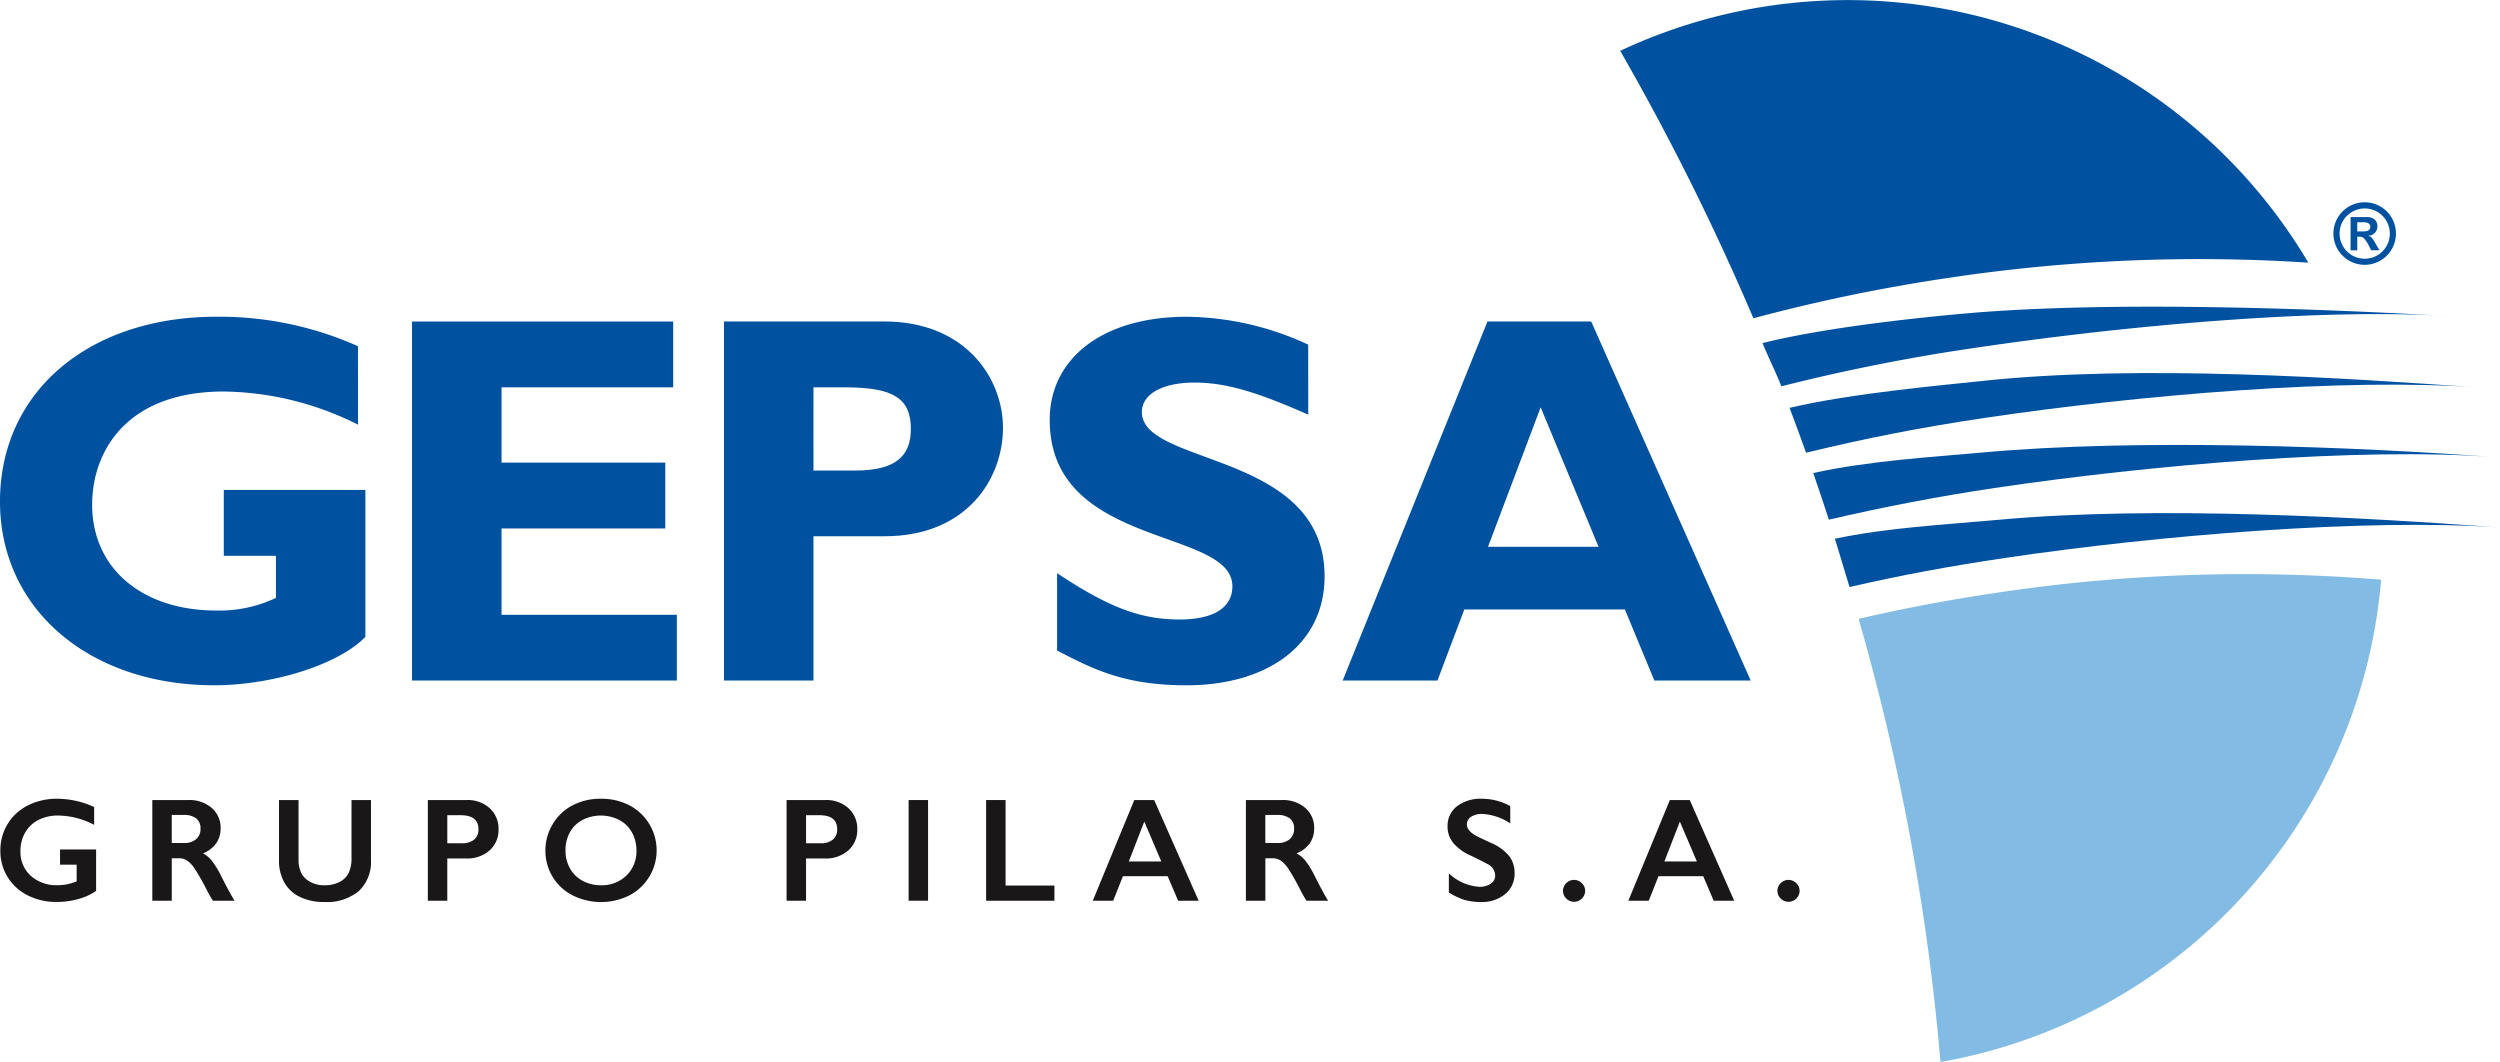 <svg xmlns="http://www.w3.org/2000/svg" width="277.2" height="117.751" viewBox="0 0 277.2 117.751">
  <g id="Grupo_3097" data-name="Grupo 3097" transform="translate(-85.054 -382.654)">
    <path id="Trazado_2693" data-name="Trazado 2693" d="M124.751,428.657a33.892,33.892,0,0,0-14.885-3.678c-10.8,0-14.594,6.655-14.594,12.551,0,7.063,5.544,11.734,13.776,11.734a14.636,14.636,0,0,0,6.6-1.4v-4.671h-5.78v-7.3h15.7v16.288c-2.978,3.095-10.334,5.37-16.755,5.37-13.894,0-23.76-8.465-23.76-20.374,0-12.143,9.808-20.49,23.993-20.49a37.672,37.672,0,0,1,15.7,3.269Z" transform="translate(0 1.086)" fill="#0052a1"/>
    <path id="Trazado_2694" data-name="Trazado 2694" d="M158.692,457.011H129.327V417.2h28.956v7.3H139.251v8.348h18.156v7.3H139.251v9.574h19.441Z" transform="translate(1.413 1.102)" fill="#0052a1"/>
    <path id="Trazado_2695" data-name="Trazado 2695" d="M342.714,407.856a3.467,3.467,0,1,1-3.467-3.467A3.462,3.462,0,0,1,342.714,407.856Zm-6.249,0a2.786,2.786,0,1,0,2.782-2.781A2.787,2.787,0,0,0,336.464,407.856Zm3.5,1.854-.3-.6a3.343,3.343,0,0,0-.5-.723c-.147-.148-.278-.185-.6-.185h-.139v1.511h-.741V406.03H339.5c.788,0,1.159.445,1.159,1.03a1.016,1.016,0,0,1-.991,1.029v.019c.314.11.417.214.786.862l.427.742Zm-.769-2.095c.508,0,.676-.251.676-.511,0-.324-.26-.5-.761-.5h-.686v1.011Z" transform="translate(8.002 0.694)" fill="#0052a1"/>
    <path id="Trazado_2696" data-name="Trazado 2696" d="M295.409,413.486a186.528,186.528,0,0,1,40.037-1.709,59.359,59.359,0,0,0-76.3-23.486,279.7,279.7,0,0,1,14.769,29.651A191.97,191.97,0,0,1,295.409,413.486Z" transform="translate(5.556 0)" fill="#0052a1"/>
    <path id="Trazado_2697" data-name="Trazado 2697" d="M300.4,438.525c-6.094.557-12.421.877-18.189,2.108q.3.954.588,1.91c.35,1.152.7,2.3,1.038,3.439,5.813-1.337,11.082-2.307,17.234-3.221,16.858-2.51,40.023-4.426,54.885-3.38C340.945,438.277,317.879,436.922,300.4,438.525Z" transform="translate(6.292 1.76)" fill="#0052a1"/>
    <path id="Trazado_2698" data-name="Trazado 2698" d="M298.3,431.333c-4.784.446-12.152.856-18.413,2.246q.892,2.566,1.735,5.169c5.945-1.384,12.075-2.572,18.376-3.512,17.189-2.554,40.388-4.553,55.478-3.419C340.374,430.684,315.92,429.681,298.3,431.333Z" transform="translate(6.218 1.526)" fill="#0052a1"/>
    <path id="Trazado_2699" data-name="Trazado 2699" d="M299.789,446.454q-7.705,1.149-15.025,2.85a256.291,256.291,0,0,1,9,48.256c.026.294.061.582.085.877.007,0,.018,0,.028,0A59.338,59.338,0,0,0,342.7,444.962,184.764,184.764,0,0,0,299.789,446.454Z" transform="translate(6.374 1.968)" fill="#82bce4"/>
    <path id="Trazado_2700" data-name="Trazado 2700" d="M298.45,423.643c-3.916.427-14.2,1.323-21.106,2.954q.938,2.473,1.829,4.977c6.652-1.616,12.64-2.791,19.751-3.853,17.092-2.545,39.878-4.488,54.9-3.376C338.967,423.3,316.027,421.723,298.45,423.643Z" transform="translate(6.137 1.279)" fill="#0052a1"/>
    <path id="Trazado_2701" data-name="Trazado 2701" d="M297.285,416.329c-3.817.329-15.412,1.442-22.847,3.317.655,1.6,1.455,3.169,2.088,4.79a211.286,211.286,0,0,1,21.336-4.243c16.505-2.459,38.385-4.477,52.992-3.519C336.62,415.84,313.4,414.941,297.285,416.329Z" transform="translate(6.044 1.052)" fill="#0052a1"/>
    <path id="Trazado_2702" data-name="Trazado 2702" d="M172.768,424.5h3.5c5.37,0,7.3,1.226,7.3,4.612,0,2.977-1.636,4.613-6.187,4.613h-4.612Zm-9.925-7.3v39.812h9.925v-16h7.88c9.165,0,13.135-6.421,13.135-12.025,0-5.429-4.086-11.792-13.193-11.792Z" transform="translate(2.483 1.102)" fill="#0052a1"/>
    <path id="Trazado_2703" data-name="Trazado 2703" d="M226.512,427.548c-5.78-2.568-9.223-3.561-12.609-3.561-3.561,0-5.838,1.285-5.838,3.269,0,6.013,20.258,4.321,20.258,18.212,0,7.65-6.423,12.086-15.3,12.086-6.947,0-10.39-1.81-14.36-3.853v-8.58c5.721,3.793,9.223,5.136,13.6,5.136,3.8,0,5.838-1.342,5.838-3.678,0-6.537-20.255-4.144-20.255-18.446,0-6.889,5.953-11.442,15.177-11.442a32.58,32.58,0,0,1,13.485,3.093Z" transform="translate(3.6 1.086)" fill="#0052a1"/>
    <path id="Trazado_2704" data-name="Trazado 2704" d="M257.7,442.184h-12.26l5.838-15.469Zm-.819-24.985h-11.5l-16.055,39.812h10.509l2.976-7.88h17.807l3.268,7.88h10.683Z" transform="translate(4.604 1.102)" fill="#0052a1"/>
    <g id="Grupo_209" data-name="Grupo 209" transform="translate(85.096 471.22)">
      <path id="Trazado_2705" data-name="Trazado 2705" d="M91.4,468.481a9.853,9.853,0,0,1,4.092.918v1.974a8.78,8.78,0,0,0-4-1.031,4.7,4.7,0,0,0-2.173.487,3.5,3.5,0,0,0-1.474,1.4,4.04,4.04,0,0,0-.523,2.041,3.554,3.554,0,0,0,1.138,2.752,4.268,4.268,0,0,0,3,1.043,5.267,5.267,0,0,0,.979-.089,6.549,6.549,0,0,0,1.114-.334v-1.854H91.71V474.1h4v4.6a6.45,6.45,0,0,1-1.977.9,8.855,8.855,0,0,1-2.4.324,6.968,6.968,0,0,1-3.2-.728,5.44,5.44,0,0,1-3.04-4.961,5.568,5.568,0,0,1,.811-2.964,5.5,5.5,0,0,1,2.261-2.062A7.037,7.037,0,0,1,91.4,468.481Z" transform="translate(-85.095 -468.481)" fill="#1a1718"/>
      <path id="Trazado_2706" data-name="Trazado 2706" d="M105.438,468.62a3.749,3.749,0,0,1,2.565.871,2.883,2.883,0,0,1,.991,2.269,2.831,2.831,0,0,1-.492,1.658,3.252,3.252,0,0,1-1.458,1.113,3.253,3.253,0,0,1,.951.784,10.031,10.031,0,0,1,1.031,1.67q1.022,2.028,1.518,2.8h-2.405a13.27,13.27,0,0,1-.671-1.174,25.471,25.471,0,0,0-1.359-2.4,3.249,3.249,0,0,0-.831-.879,1.654,1.654,0,0,0-.918-.259h-.783v4.713H101.42V468.62Zm-.487,4.762a1.947,1.947,0,0,0,1.33-.424,1.46,1.46,0,0,0,.483-1.158,1.371,1.371,0,0,0-.479-1.146,2.158,2.158,0,0,0-1.366-.38h-1.343v3.108Z" transform="translate(-84.574 -468.477)" fill="#1a1718"/>
      <path id="Trazado_2707" data-name="Trazado 2707" d="M117.2,468.62v6.5a3.532,3.532,0,0,0,.3,1.589,2.336,2.336,0,0,0,.978.975,3.162,3.162,0,0,0,1.582.384,3.577,3.577,0,0,0,1.682-.364,2.279,2.279,0,0,0,1.01-.991,3.871,3.871,0,0,0,.32-1.737V468.62h2.158v6.631a4.412,4.412,0,0,1-1.351,3.464,5.527,5.527,0,0,1-3.819,1.21,6.1,6.1,0,0,1-2.688-.552,3.914,3.914,0,0,1-1.738-1.593,4.833,4.833,0,0,1-.6-2.449V468.62Z" transform="translate(-84.139 -468.477)" fill="#1a1718"/>
      <path id="Trazado_2708" data-name="Trazado 2708" d="M135.341,468.62a3.594,3.594,0,0,1,2.545.907,3.044,3.044,0,0,1,.979,2.337,3.005,3.005,0,0,1-.992,2.34,3.749,3.749,0,0,1-2.612.895h-2.078v4.682h-2.157V468.62Zm-.536,4.794a2.072,2.072,0,0,0,1.347-.4,1.426,1.426,0,0,0,.483-1.171q0-1.542-1.981-1.542h-1.47v3.108Z" transform="translate(-83.629 -468.477)" fill="#1a1718"/>
      <path id="Trazado_2709" data-name="Trazado 2709" d="M149.828,468.481a6.706,6.706,0,0,1,3.119.715,5.638,5.638,0,0,1,.024,10,7.057,7.057,0,0,1-6.312-.012,5.526,5.526,0,0,1-3-4.97,5.612,5.612,0,0,1,.791-2.884,5.488,5.488,0,0,1,2.18-2.1A6.645,6.645,0,0,1,149.828,468.481Zm-3.94,5.728a3.977,3.977,0,0,0,.5,2,3.489,3.489,0,0,0,1.4,1.374,4.2,4.2,0,0,0,2.034.488,3.881,3.881,0,0,0,2.823-1.078,3.713,3.713,0,0,0,1.107-2.781,4.027,4.027,0,0,0-.5-2,3.454,3.454,0,0,0-1.406-1.379,4.5,4.5,0,0,0-4.082,0,3.4,3.4,0,0,0-1.394,1.374A4.069,4.069,0,0,0,145.888,474.209Z" transform="translate(-83.226 -468.481)" fill="#1a1718"/>
      <path id="Trazado_2710" data-name="Trazado 2710" d="M173.887,468.62a3.594,3.594,0,0,1,2.545.907,3.044,3.044,0,0,1,.979,2.337,3,3,0,0,1-.991,2.34,3.75,3.75,0,0,1-2.613.895h-2.077v4.682h-2.158V468.62Zm-.535,4.794a2.071,2.071,0,0,0,1.346-.4,1.427,1.427,0,0,0,.484-1.171q0-1.542-1.982-1.542h-1.469v3.108Z" transform="translate(-82.399 -468.477)" fill="#1a1718"/>
      <path id="Trazado_2711" data-name="Trazado 2711" d="M184.843,468.62v11.161h-2.158V468.62Z" transform="translate(-81.98 -468.477)" fill="#1a1718"/>
      <path id="Trazado_2712" data-name="Trazado 2712" d="M193.17,468.62V478.1h5.418v1.685h-7.574V468.62Z" transform="translate(-81.715 -468.477)" fill="#1a1718"/>
      <path id="Trazado_2713" data-name="Trazado 2713" d="M209.283,468.62l4.929,11.161h-2.277l-1.158-2.716h-4.961l-1.078,2.716h-2.262l4.6-11.161Zm-2.812,6.807h3.6l-1.885-4.419Z" transform="translate(-81.349 -468.477)" fill="#1a1718"/>
      <path id="Trazado_2714" data-name="Trazado 2714" d="M222.944,468.62a3.746,3.746,0,0,1,2.564.871,2.882,2.882,0,0,1,.99,2.269,2.83,2.83,0,0,1-.491,1.658,3.254,3.254,0,0,1-1.457,1.113,3.249,3.249,0,0,1,.95.784,10.032,10.032,0,0,1,1.031,1.67q1.022,2.028,1.517,2.8h-2.4a13.489,13.489,0,0,1-.672-1.174,25.3,25.3,0,0,0-1.358-2.4,3.233,3.233,0,0,0-.831-.879,1.654,1.654,0,0,0-.918-.259h-.783v4.713h-2.158V468.62Zm-.488,4.762a1.949,1.949,0,0,0,1.33-.424,1.461,1.461,0,0,0,.484-1.158,1.374,1.374,0,0,0-.48-1.146,2.156,2.156,0,0,0-1.366-.38h-1.343v3.108Z" transform="translate(-80.824 -468.477)" fill="#1a1718"/>
      <path id="Trazado_2715" data-name="Trazado 2715" d="M244.407,468.481a6.52,6.52,0,0,1,3.14.815v1.917a6.147,6.147,0,0,0-3.076-1.047,2.23,2.23,0,0,0-1.273.316.977.977,0,0,0-.46.843q0,.632.855,1.167.24.159,1.845.895a5.3,5.3,0,0,1,1.981,1.437,3.034,3.034,0,0,1,.608,1.9,2.9,2.9,0,0,1-1.035,2.321,3.983,3.983,0,0,1-2.681.883,6.35,6.35,0,0,1-1.841-.235,8.036,8.036,0,0,1-1.731-.812v-2.125a5.425,5.425,0,0,0,3.372,1.486,2.174,2.174,0,0,0,1.279-.344,1.062,1.062,0,0,0,.487-.91,1.441,1.441,0,0,0-.847-1.263q-.7-.382-1.813-.918a5.343,5.343,0,0,1-1.97-1.4,2.851,2.851,0,0,1-.651-1.853,2.718,2.718,0,0,1,1.046-2.241A4.309,4.309,0,0,1,244.407,468.481Z" transform="translate(-80.132 -468.481)" fill="#1a1718"/>
      <path id="Trazado_2716" data-name="Trazado 2716" d="M254.226,477.2a1.2,1.2,0,0,1,.859.359,1.166,1.166,0,0,1,.373.871,1.231,1.231,0,0,1-2.461,0,1.173,1.173,0,0,1,.367-.871A1.193,1.193,0,0,1,254.226,477.2Z" transform="translate(-79.736 -468.203)" fill="#1a1718"/>
      <path id="Trazado_2717" data-name="Trazado 2717" d="M266.83,468.62l4.929,11.161h-2.276l-1.159-2.716h-4.961l-1.078,2.716h-2.262l4.6-11.161Zm-2.812,6.807h3.6l-1.885-4.419Z" transform="translate(-79.512 -468.477)" fill="#1a1718"/>
      <path id="Trazado_2718" data-name="Trazado 2718" d="M277.268,477.2a1.2,1.2,0,0,1,.859.359,1.166,1.166,0,0,1,.373.871,1.231,1.231,0,0,1-2.461,0,1.173,1.173,0,0,1,.367-.871A1.193,1.193,0,0,1,277.268,477.2Z" transform="translate(-79.001 -468.203)" fill="#1a1718"/>
    </g>
  </g>
</svg>
